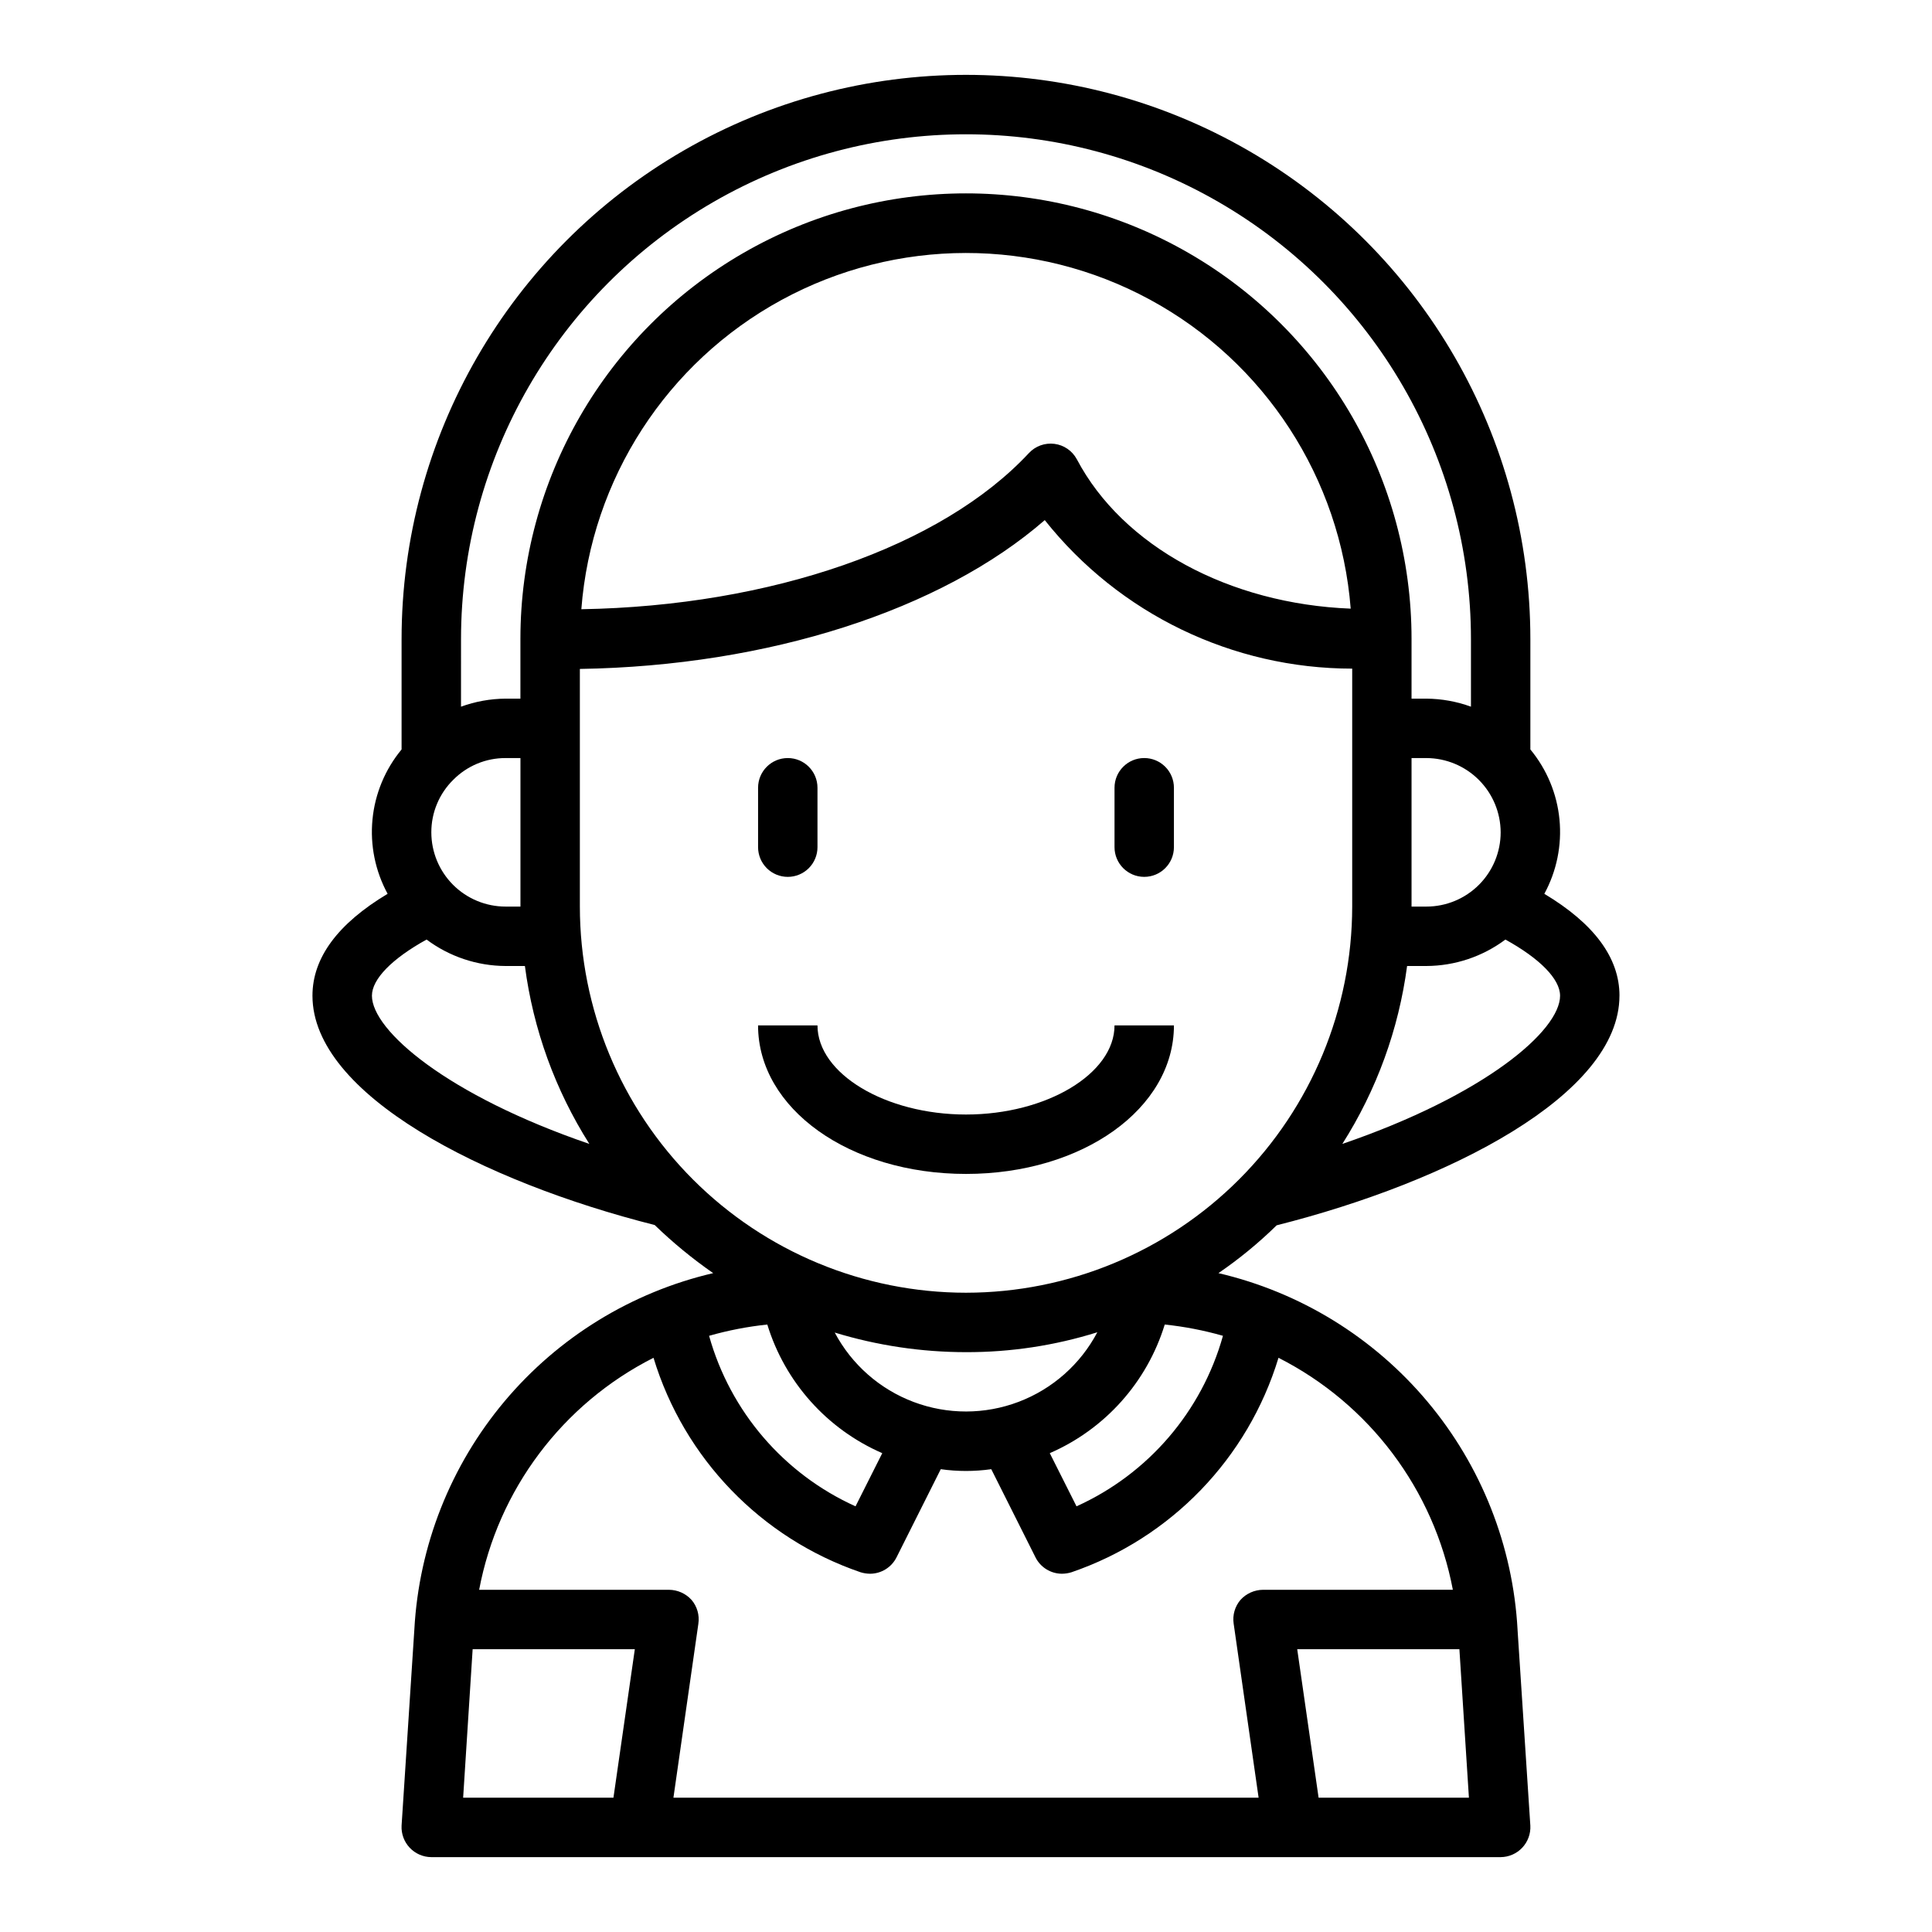 <?xml version="1.0" encoding="UTF-8"?>
<!-- Uploaded to: ICON Repo, www.svgrepo.com, Generator: ICON Repo Mixer Tools -->
<svg fill="#000000" width="800px" height="800px" version="1.1" viewBox="144 144 512 512" xmlns="http://www.w3.org/2000/svg">
 <g>
  <path d="m573.18 407.87c0-10.078-6.769-19.129-19.918-27 3.277-6.019 4.672-12.879 4.016-19.699-0.66-6.816-3.348-13.281-7.715-18.559v-29.207c0-53.438-28.508-102.81-74.785-129.53-46.273-26.715-103.29-26.715-149.57 0-46.277 26.719-74.785 76.094-74.785 129.53v29.207c-4.367 5.277-7.055 11.742-7.711 18.559-0.66 6.82 0.738 13.68 4.012 19.699-13.148 7.871-19.918 16.922-19.918 27 0 26.215 45.184 49.277 90.688 60.773v-0.004c4.816 4.664 10.004 8.926 15.508 12.754-21.633 5.055-41.043 16.984-55.32 34-14.277 17.02-22.656 38.207-23.871 60.387l-3.387 52.035c-0.113 2.16 0.668 4.277 2.152 5.852 1.488 1.578 3.555 2.477 5.719 2.492h283.39c2.168-0.016 4.231-0.914 5.719-2.492 1.488-1.574 2.266-3.691 2.152-5.852l-3.387-51.875 0.004-0.004c-1.207-22.215-9.582-43.438-23.879-60.484-14.293-17.047-33.73-29-55.395-34.059 5.504-3.766 10.668-8.004 15.43-12.672 45.578-11.496 90.844-34.559 90.844-60.852zm-15.742 0c0 9.289-19.996 26.371-57.703 39.281 9.078-14.285 14.934-30.375 17.16-47.152h5.117c7.551-0.031 14.891-2.488 20.938-7.008 9.133 5.039 14.484 10.469 14.484 14.879zm-15.742-43.297h-0.004c0 5.219-2.074 10.227-5.766 13.918-3.691 3.688-8.695 5.762-13.914 5.762h-3.938v-39.359h3.938c5.215 0.02 10.207 2.098 13.895 5.785s5.766 8.68 5.785 13.895zm-275.52-51.168c0-47.812 25.504-91.988 66.91-115.89s92.418-23.906 133.82 0 66.914 68.082 66.914 115.89v17.871c-3.785-1.379-7.781-2.098-11.809-2.129h-3.938v-15.82c0-42.188-22.504-81.168-59.039-102.26-36.535-21.094-81.547-21.094-118.08 0-36.531 21.094-59.039 60.074-59.039 102.26v15.82h-3.938c-4.027 0.031-8.02 0.75-11.805 2.129zm235.77-8.109c-32.117-1.258-60.379-16.453-72.578-39.598l-0.004 0.004c-1.199-2.231-3.398-3.75-5.91-4.074-2.512-0.328-5.031 0.57-6.762 2.418-23.145 24.875-68.328 40.539-118.63 41.406v0.004c2.656-34.547 22.629-65.398 53.059-81.969 30.434-16.566 67.184-16.594 97.641-0.074 30.457 16.52 50.477 47.34 53.188 81.883zm-237.81 45.344c3.66-3.695 8.652-5.766 13.852-5.746h3.938v39.359h-3.938c-5.219 0-10.223-2.074-13.914-5.762-3.691-3.691-5.766-8.699-5.766-13.918-0.012-5.238 2.09-10.262 5.828-13.934zm-21.57 57.23c0-4.41 5.352-9.84 14.484-14.879 6.047 4.519 13.391 6.977 20.938 7.008h5.117c2.195 16.773 8.027 32.863 17.082 47.152-37.707-12.91-57.621-30.07-57.621-39.281zm104.78 87.145c4.684 15.266 15.816 27.719 30.465 34.086l-7.086 14.09c-18.988-8.574-33.199-25.121-38.809-45.188 5.047-1.441 10.207-2.441 15.43-2.988zm17.871 2.125h-0.004c11.277 3.441 23.004 5.191 34.797 5.195 11.797 0.031 23.531-1.746 34.793-5.273-4.473 8.48-11.891 15.035-20.855 18.438s-18.863 3.414-27.836 0.031c-8.973-3.379-16.406-9.922-20.898-18.391zm-58.648 123.27h-39.832l2.519-39.359h42.98zm226.71 0h-39.836l-5.668-39.359h42.98zm-4.25-55.105-50.305 0.004c-2.281 0.016-4.449 0.984-5.984 2.676-1.484 1.738-2.144 4.035-1.809 6.297l6.613 46.129h-155.08l6.613-46.129h-0.004c0.336-2.262-0.324-4.559-1.809-6.297-1.535-1.691-3.703-2.66-5.984-2.676h-50.301c5.012-26.562 22.09-49.281 46.207-61.48 8.094 26.66 28.508 47.809 54.871 56.836 0.816 0.25 1.664 0.383 2.516 0.391 2.965-0.008 5.672-1.68 7.008-4.328l11.73-23.379c4.438 0.629 8.941 0.629 13.383 0l11.73 23.379h-0.004c1.336 2.648 4.043 4.32 7.008 4.328 0.855-0.008 1.703-0.141 2.519-0.391 26.359-9.027 46.773-30.176 54.867-56.836 24.098 12.223 41.164 34.934 46.207 61.48zm-60.93-67.305h-0.004c-5.609 20.066-19.82 36.613-38.809 45.188l-7.086-14.09h0.004c14.648-6.367 25.777-18.82 30.465-34.086 5.219 0.547 10.379 1.547 15.426 2.988zm-68.094-11.414c-27.137-0.016-53.156-10.805-72.348-29.992-19.188-19.188-29.973-45.207-29.988-72.344v-62.977c49.988-0.789 95.801-15.586 123.2-39.438 19.738 24.852 49.738 39.344 81.477 39.359v63.055c-0.027 27.133-10.816 53.148-30.004 72.336-19.184 19.188-45.199 29.977-72.332 30z"/>
  <path d="m352.77 376.38c2.09 0 4.09-0.828 5.566-2.305 1.477-1.477 2.305-3.481 2.305-5.566v-15.746c0-4.348-3.523-7.871-7.871-7.871s-7.871 3.523-7.871 7.871v15.746c0 2.086 0.828 4.09 2.305 5.566 1.477 1.477 3.481 2.305 5.566 2.305z"/>
  <path d="m447.23 344.89c-4.348 0-7.871 3.523-7.871 7.871v15.746c0 4.348 3.523 7.871 7.871 7.871 4.348 0 7.871-3.523 7.871-7.871v-15.746c0-2.086-0.828-4.09-2.305-5.566-1.477-1.477-3.477-2.305-5.566-2.305z"/>
  <path d="m400 439.36c-21.332 0-39.359-10.816-39.359-23.617h-15.746c0 22.043 24.207 39.359 55.105 39.359s55.105-17.32 55.105-39.359h-15.746c0 12.801-18.027 23.617-39.359 23.617z"/>
 </g>
</svg>